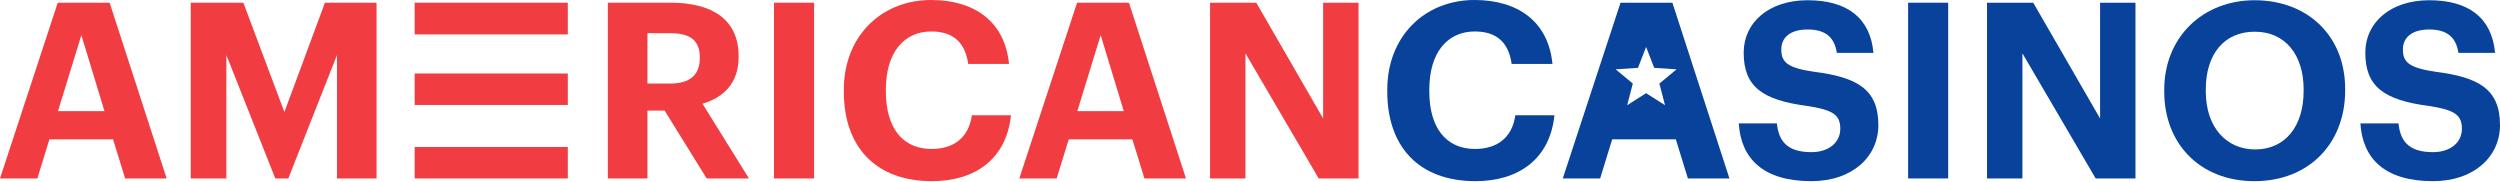 <svg width="220" height="16" viewBox="0 0 220 16" fill="none" xmlns="http://www.w3.org/2000/svg">
<path d="M5.083 0.238H9.647L14.665 15.703H11.01L9.95 12.264H4.348L3.288 15.703H0L5.083 0.238ZM5.105 9.777H9.193L7.16 3.093L5.105 9.777Z" fill="#F13C42"/>
<path d="M16.785 0.238H21.414L25.026 9.863L28.595 0.238H33.137V15.703H29.655V4.845L25.372 15.703H24.226L19.921 4.845V15.703H16.785V0.238Z" fill="#F13C42"/>
<path d="M53.491 0.238H59.029C62.684 0.238 64.999 1.73 64.999 4.932V5.018C64.999 7.354 63.636 8.587 61.819 9.128L65.907 15.703H62.187L58.488 9.733H56.974V15.703H53.491V0.238ZM58.942 7.354C60.694 7.354 61.581 6.619 61.581 5.126V5.04C61.581 3.461 60.629 2.92 58.942 2.92H56.974V7.354H58.942Z" fill="#F13C42"/>
<path d="M68.113 0.238H71.639V15.703H68.113V0.238Z" fill="#F13C42"/>
<path d="M74.256 8.068V7.895C74.256 3.201 77.544 0 81.935 0C85.655 0 88.424 1.817 88.792 5.624H85.201C84.942 3.764 83.903 2.769 81.957 2.769C79.512 2.769 77.955 4.672 77.955 7.873V8.046C77.955 11.248 79.426 13.108 81.978 13.108C83.903 13.108 85.244 12.134 85.525 10.145H88.965C88.575 13.973 85.828 15.941 82.021 15.941C76.96 15.941 74.256 12.827 74.256 8.068Z" fill="#F13C42"/>
<path d="M94.783 0.238H99.347L104.365 15.703H100.71L99.65 12.264H94.048L92.988 15.703H89.7L94.783 0.238ZM94.805 9.777H98.893L96.86 3.093L94.805 9.777Z" fill="#F13C42"/>
<path d="M106.485 0.238H110.552L116.435 10.426V0.238H119.55V15.703H116.046L109.6 4.694V15.703H106.485V0.238Z" fill="#F13C42"/>
<path d="M122.08 8.068V7.895C122.08 3.201 125.368 0 129.759 0C133.479 0 136.248 1.817 136.616 5.624H133.025C132.766 3.764 131.727 2.769 129.781 2.769C127.337 2.769 125.779 4.672 125.779 7.873V8.046C125.779 11.248 127.25 13.108 129.802 13.108C131.727 13.108 133.069 12.134 133.35 10.145H136.789C136.4 13.973 133.653 15.941 129.846 15.941C124.784 15.941 122.08 12.827 122.08 8.068Z" fill="#08429A"/>
<path d="M147.171 0.238H142.607L137.524 15.703H140.812L141.872 12.264H147.474L148.534 15.703H152.19L147.171 0.238ZM146.025 7.354L146.522 9.258L144.857 8.198L143.191 9.258L143.689 7.354L142.175 6.1L144.143 5.97L144.857 4.131L145.571 5.97L147.539 6.1L146.025 7.354Z" fill="#08429A"/>
<path d="M153.012 10.858H156.364C156.516 12.242 157.1 13.389 159.392 13.389C160.928 13.389 161.945 12.545 161.945 11.334C161.945 10.101 161.296 9.669 159.025 9.322C155.066 8.803 153.444 7.614 153.444 4.629C153.444 1.99 155.65 0.021 159.068 0.021C162.55 0.021 164.584 1.579 164.865 4.65H161.642C161.426 3.244 160.604 2.595 159.068 2.595C157.532 2.595 156.754 3.309 156.754 4.348C156.754 5.451 157.251 5.97 159.63 6.316C163.372 6.792 165.297 7.808 165.297 11.01C165.297 13.757 163.048 15.941 159.392 15.941C155.153 15.941 153.206 13.951 153.012 10.858Z" fill="#08429A"/>
<path d="M167.915 0.238H171.44V15.703H167.915V0.238Z" fill="#08429A"/>
<path d="M174.858 0.238H178.924L184.808 10.426V0.238H187.922V15.703H184.418L177.973 4.694V15.703H174.858V0.238Z" fill="#08429A"/>
<path d="M190.453 8.068V7.895C190.453 3.288 193.828 0.021 198.413 0.021C203.064 0.021 206.373 3.158 206.373 7.808V7.981C206.373 12.589 203.215 15.941 198.392 15.941C193.546 15.941 190.453 12.589 190.453 8.068ZM202.718 8.025V7.852C202.718 4.845 201.117 2.79 198.413 2.79C195.731 2.79 194.109 4.758 194.109 7.873V8.046C194.109 11.204 195.926 13.151 198.456 13.151C201.074 13.151 202.718 11.139 202.718 8.025Z" fill="#08429A"/>
<path d="M207.714 10.858H211.067C211.218 12.242 211.802 13.389 214.095 13.389C215.631 13.389 216.647 12.545 216.647 11.334C216.647 10.101 215.998 9.669 213.727 9.322C209.769 8.803 208.147 7.614 208.147 4.629C208.147 1.99 210.353 0.021 213.77 0.021C217.253 0.021 219.286 1.579 219.567 4.65H216.344C216.128 3.244 215.306 2.595 213.77 2.595C212.235 2.595 211.456 3.309 211.456 4.348C211.456 5.451 211.954 5.97 214.333 6.316C218.075 6.792 220 7.808 220 11.01C220 13.757 217.75 15.941 214.095 15.941C209.855 15.941 207.909 13.951 207.714 10.858Z" fill="#08429A"/>
<path d="M36.49 3.028H49.966V0.238H36.49V3.028Z" fill="#F13C42"/>
<path d="M36.49 9.236H49.966V6.467H36.49V9.236Z" fill="#F13C42"/>
<path d="M36.49 15.704H49.966V12.935H36.49V15.704Z" fill="#F13C42"/>
</svg>
